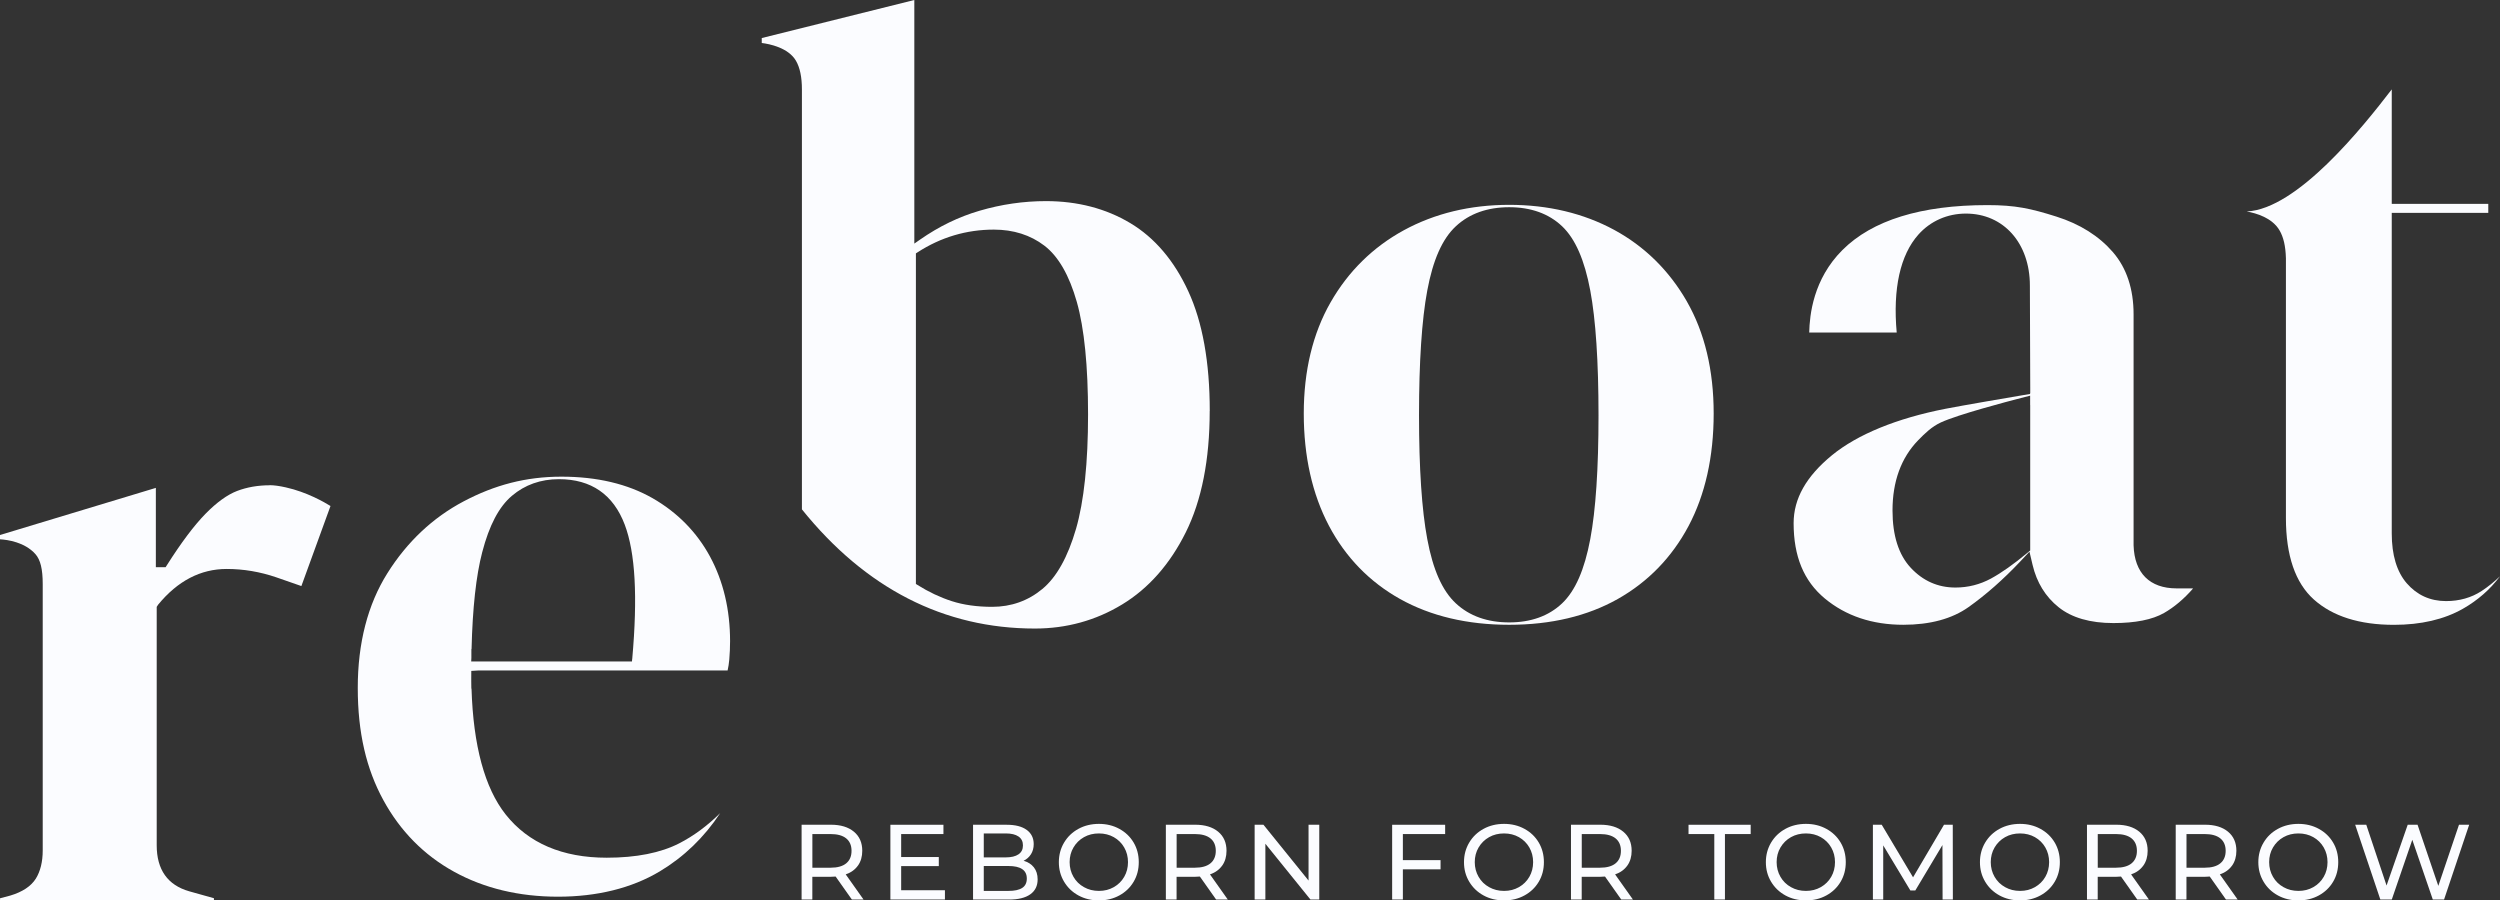<svg width="236" height="85" viewBox="0 0 236 85" fill="none" xmlns="http://www.w3.org/2000/svg">
<rect x="0" y="0" width="236" height="85" fill="#333333" stroke="none"/>
<path d="M80.994 81.709C81.262 81.328 81.398 80.862 81.398 80.315C81.398 79.549 81.134 78.947 80.607 78.511C80.079 78.074 79.356 77.854 78.437 77.854H75.671V84.915H76.684V82.768H78.437C78.543 82.768 78.692 82.759 78.884 82.746L80.415 84.915H81.517L79.837 82.543C80.339 82.37 80.722 82.09 80.994 81.704V81.709ZM78.411 81.912H76.688V78.735H78.411C79.054 78.735 79.543 78.871 79.879 79.142C80.215 79.413 80.385 79.807 80.385 80.319C80.385 80.832 80.215 81.226 79.879 81.501C79.543 81.776 79.054 81.912 78.411 81.912Z" fill="#FBFCFF"/>
<path d="M85.07 81.76H88.622V80.904H85.07V78.735H89.061V77.858H84.053V84.915H89.201V84.038H85.07V81.76Z" fill="#FBFCFF"/>
<path d="M96.629 81.255C96.919 81.116 97.153 80.908 97.323 80.641C97.493 80.374 97.582 80.053 97.582 79.684C97.582 79.112 97.361 78.663 96.919 78.341C96.476 78.019 95.851 77.858 95.038 77.858H91.856V84.919H95.238C96.123 84.919 96.795 84.754 97.259 84.424C97.723 84.094 97.953 83.623 97.953 83.013C97.953 82.556 97.833 82.179 97.599 81.878C97.361 81.578 97.038 81.374 96.625 81.255H96.629ZM92.868 78.676H94.945C95.464 78.676 95.864 78.773 96.144 78.964C96.425 79.155 96.566 79.434 96.566 79.807C96.566 80.18 96.425 80.459 96.144 80.65C95.864 80.84 95.464 80.938 94.945 80.938H92.868V78.676ZM96.498 83.818C96.208 84.009 95.774 84.102 95.2 84.102H92.868V81.751H95.2C96.353 81.751 96.931 82.145 96.931 82.933C96.931 83.335 96.787 83.632 96.498 83.818Z" fill="#FBFCFF"/>
<path d="M105.666 78.244C105.092 77.93 104.449 77.774 103.739 77.774C103.028 77.774 102.377 77.93 101.803 78.244C101.229 78.557 100.778 78.989 100.45 79.54C100.122 80.091 99.956 80.705 99.956 81.387C99.956 82.069 100.118 82.679 100.45 83.234C100.778 83.784 101.229 84.216 101.803 84.53C102.377 84.843 103.024 85 103.739 85C104.453 85 105.092 84.843 105.666 84.53C106.24 84.216 106.687 83.789 107.015 83.238C107.342 82.687 107.5 82.073 107.5 81.387C107.5 80.701 107.338 80.082 107.015 79.536C106.691 78.989 106.24 78.557 105.666 78.244ZM106.126 82.772C105.887 83.187 105.56 83.509 105.143 83.746C104.726 83.983 104.262 84.102 103.739 84.102C103.215 84.102 102.747 83.983 102.326 83.746C101.905 83.513 101.573 83.187 101.335 82.772C101.097 82.361 100.973 81.895 100.973 81.387C100.973 80.879 101.092 80.413 101.335 80.002C101.577 79.591 101.905 79.265 102.326 79.028C102.747 78.79 103.22 78.676 103.739 78.676C104.258 78.676 104.726 78.794 105.143 79.028C105.56 79.265 105.887 79.587 106.126 80.002C106.364 80.417 106.483 80.879 106.483 81.387C106.483 81.895 106.364 82.361 106.126 82.772Z" fill="#FBFCFF"/>
<path d="M115.379 81.709C115.647 81.328 115.783 80.862 115.783 80.315C115.783 79.549 115.52 78.947 114.992 78.511C114.464 78.074 113.741 77.854 112.822 77.854H110.057V84.915H111.069V82.768H112.822C112.929 82.768 113.077 82.759 113.269 82.746L114.801 84.915H115.902L114.222 82.543C114.724 82.37 115.107 82.09 115.379 81.704V81.709ZM112.797 81.912H111.074V78.735H112.797C113.439 78.735 113.928 78.871 114.264 79.142C114.601 79.413 114.771 79.807 114.771 80.319C114.771 80.832 114.601 81.226 114.264 81.501C113.928 81.776 113.439 81.912 112.797 81.912Z" fill="#FBFCFF"/>
<path d="M123.527 83.124L119.272 77.858H118.438V84.915H119.451V79.65L123.705 84.915H124.539V77.858H123.527V83.124Z" fill="#FBFCFF"/>
<path d="M131.419 84.915H132.431V82.065H135.988V81.196H132.431V78.735H136.422V77.858H131.419V84.915Z" fill="#FBFCFF"/>
<path d="M143.91 78.244C143.336 77.93 142.693 77.774 141.983 77.774C141.272 77.774 140.621 77.93 140.047 78.244C139.473 78.557 139.022 78.989 138.694 79.54C138.367 80.091 138.201 80.705 138.201 81.387C138.201 82.069 138.362 82.679 138.694 83.234C139.022 83.784 139.473 84.216 140.047 84.53C140.621 84.843 141.268 85 141.983 85C142.698 85 143.336 84.843 143.91 84.53C144.485 84.216 144.931 83.789 145.259 83.238C145.587 82.687 145.744 82.073 145.744 81.387C145.744 80.701 145.582 80.082 145.259 79.536C144.936 78.989 144.485 78.557 143.91 78.244ZM144.37 82.772C144.131 83.187 143.804 83.509 143.387 83.746C142.97 83.983 142.506 84.102 141.983 84.102C141.46 84.102 140.992 83.983 140.57 83.746C140.149 83.513 139.817 83.187 139.579 82.772C139.341 82.361 139.217 81.895 139.217 81.387C139.217 80.879 139.337 80.413 139.579 80.002C139.822 79.591 140.149 79.265 140.57 79.028C140.992 78.79 141.464 78.676 141.983 78.676C142.502 78.676 142.97 78.794 143.387 79.028C143.804 79.265 144.131 79.587 144.37 80.002C144.608 80.417 144.727 80.879 144.727 81.387C144.727 81.895 144.608 82.361 144.37 82.772Z" fill="#FBFCFF"/>
<path d="M153.623 81.709C153.891 81.328 154.028 80.862 154.028 80.315C154.028 79.549 153.764 78.947 153.236 78.511C152.709 78.074 151.985 77.854 151.066 77.854H148.301V84.915H149.313V82.768H151.066C151.173 82.768 151.322 82.759 151.513 82.746L153.045 84.915H154.147L152.466 82.543C152.968 82.37 153.351 82.09 153.623 81.704V81.709ZM151.041 81.912H149.318V78.735H151.041C151.683 78.735 152.173 78.871 152.509 79.142C152.845 79.413 153.015 79.807 153.015 80.319C153.015 80.832 152.845 81.226 152.509 81.501C152.173 81.776 151.683 81.912 151.041 81.912Z" fill="#FBFCFF"/>
<path d="M159.397 78.735H161.83V84.915H162.834V78.735H165.264V77.858H159.397V78.735Z" fill="#FBFCFF"/>
<path d="M172.407 78.244C171.833 77.93 171.19 77.774 170.48 77.774C169.769 77.774 169.118 77.93 168.544 78.244C167.97 78.557 167.519 78.989 167.191 79.54C166.864 80.091 166.698 80.705 166.698 81.387C166.698 82.069 166.859 82.679 167.191 83.234C167.519 83.784 167.97 84.216 168.544 84.53C169.118 84.843 169.765 85 170.48 85C171.195 85 171.833 84.843 172.407 84.53C172.982 84.216 173.428 83.789 173.756 83.238C174.083 82.687 174.241 82.073 174.241 81.387C174.241 80.701 174.079 80.082 173.756 79.536C173.433 78.989 172.982 78.557 172.407 78.244ZM172.867 82.772C172.628 83.187 172.301 83.509 171.884 83.746C171.467 83.983 171.003 84.102 170.48 84.102C169.957 84.102 169.489 83.983 169.067 83.746C168.646 83.513 168.314 83.187 168.076 82.772C167.838 82.361 167.714 81.895 167.714 81.387C167.714 80.879 167.834 80.413 168.076 80.002C168.319 79.591 168.646 79.265 169.067 79.028C169.489 78.79 169.961 78.676 170.48 78.676C170.999 78.676 171.467 78.794 171.884 79.028C172.301 79.265 172.628 79.587 172.867 80.002C173.105 80.417 173.224 80.879 173.224 81.387C173.224 81.895 173.105 82.361 172.867 82.772Z" fill="#FBFCFF"/>
<path d="M183.512 77.858L180.593 82.819L177.636 77.858H176.802V84.915H177.776V79.803L180.338 84.06H180.806L183.367 79.773L183.38 84.915H184.35L184.341 77.858H183.512Z" fill="#FBFCFF"/>
<path d="M192.616 78.244C192.042 77.93 191.4 77.774 190.689 77.774C189.979 77.774 189.328 77.93 188.753 78.244C188.179 78.557 187.728 78.989 187.4 79.54C187.073 80.091 186.907 80.705 186.907 81.387C186.907 82.069 187.068 82.679 187.4 83.234C187.728 83.784 188.179 84.216 188.753 84.53C189.328 84.843 189.974 85 190.689 85C191.404 85 192.042 84.843 192.616 84.53C193.191 84.216 193.637 83.789 193.965 83.238C194.293 82.687 194.45 82.073 194.45 81.387C194.45 80.701 194.288 80.082 193.965 79.536C193.642 78.989 193.191 78.557 192.616 78.244ZM193.08 82.772C192.842 83.187 192.514 83.509 192.097 83.746C191.68 83.983 191.217 84.102 190.693 84.102C190.17 84.102 189.702 83.983 189.281 83.746C188.86 83.513 188.528 83.187 188.289 82.772C188.051 82.361 187.928 81.895 187.928 81.387C187.928 80.879 188.047 80.413 188.289 80.002C188.532 79.591 188.86 79.265 189.281 79.028C189.702 78.79 190.174 78.676 190.693 78.676C191.212 78.676 191.68 78.794 192.097 79.028C192.514 79.265 192.842 79.587 193.08 80.002C193.318 80.417 193.437 80.879 193.437 81.387C193.437 81.895 193.318 82.361 193.08 82.772Z" fill="#FBFCFF"/>
<path d="M202.334 81.709C202.602 81.328 202.738 80.862 202.738 80.315C202.738 79.549 202.474 78.947 201.947 78.511C201.419 78.074 200.696 77.854 199.777 77.854H197.011V84.915H198.024V82.768H199.777C199.883 82.768 200.032 82.759 200.223 82.746L201.755 84.915H202.857L201.176 82.543C201.679 82.37 202.061 82.09 202.334 81.704V81.709ZM199.751 81.912H198.028V78.735H199.751C200.394 78.735 200.883 78.871 201.219 79.142C201.555 79.413 201.725 79.807 201.725 80.319C201.725 80.832 201.555 81.226 201.219 81.501C200.883 81.776 200.394 81.912 199.751 81.912Z" fill="#FBFCFF"/>
<path d="M210.711 81.709C210.979 81.328 211.115 80.862 211.115 80.315C211.115 79.549 210.851 78.947 210.324 78.511C209.796 78.074 209.073 77.854 208.154 77.854H205.388V84.915H206.401V82.768H208.154C208.26 82.768 208.409 82.759 208.601 82.746L210.132 84.915H211.234L209.554 82.543C210.056 82.37 210.439 82.09 210.711 81.704V81.709ZM208.128 81.912H206.405V78.735H208.128C208.771 78.735 209.26 78.871 209.596 79.142C209.932 79.413 210.103 79.807 210.103 80.319C210.103 80.832 209.932 81.226 209.596 81.501C209.26 81.776 208.771 81.912 208.128 81.912Z" fill="#FBFCFF"/>
<path d="M218.897 78.244C218.322 77.93 217.68 77.774 216.969 77.774C216.259 77.774 215.608 77.93 215.034 78.244C214.459 78.557 214.008 78.989 213.681 79.54C213.353 80.091 213.187 80.705 213.187 81.387C213.187 82.069 213.349 82.679 213.681 83.234C214.008 83.784 214.459 84.216 215.034 84.53C215.608 84.843 216.255 85 216.969 85C217.684 85 218.322 84.843 218.897 84.53C219.471 84.216 219.918 83.789 220.245 83.238C220.573 82.687 220.73 82.073 220.73 81.387C220.73 80.701 220.569 80.082 220.245 79.536C219.922 78.989 219.471 78.557 218.897 78.244ZM219.36 82.772C219.122 83.187 218.795 83.509 218.378 83.746C217.961 83.983 217.497 84.102 216.974 84.102C216.45 84.102 215.982 83.983 215.561 83.746C215.14 83.513 214.808 83.187 214.57 82.772C214.332 82.361 214.208 81.895 214.208 81.387C214.208 80.879 214.327 80.413 214.57 80.002C214.812 79.591 215.14 79.265 215.561 79.028C215.982 78.79 216.455 78.676 216.974 78.676C217.493 78.676 217.961 78.794 218.378 79.028C218.795 79.265 219.122 79.587 219.36 80.002C219.599 80.417 219.718 80.879 219.718 81.387C219.718 81.895 219.599 82.361 219.36 82.772Z" fill="#FBFCFF"/>
<path d="M230.176 83.628L228.218 77.858H227.287L225.291 83.594L223.377 77.858H222.33L224.704 84.915H225.785L227.721 79.277L229.656 84.915H230.72L233.09 77.858H232.128L230.176 83.628Z" fill="#FBFCFF"/>
<path d="M61.61 47.034C59.253 45.683 56.36 44.997 53.003 44.997C49.646 44.997 46.694 45.781 43.771 47.327C40.852 48.868 38.431 51.147 36.572 54.108C34.713 57.065 33.773 60.708 33.773 64.943C33.773 69.179 34.585 72.597 36.189 75.533C37.78 78.451 40.023 80.726 42.852 82.285C45.69 83.852 48.995 84.648 52.676 84.648C56.356 84.648 59.632 83.844 62.282 82.259C64.559 80.895 66.473 79.049 67.984 76.761C66.767 77.96 65.473 78.917 64.125 79.608C62.367 80.51 60.062 80.968 57.275 80.968C53.093 80.968 49.885 79.595 47.74 76.893C45.762 74.398 44.677 70.403 44.511 65.003H44.494L44.486 64.312V64.02L44.49 63.334L45.175 63.291H68.686C68.758 62.982 68.809 62.643 68.843 62.271C68.894 61.682 68.919 61.097 68.919 60.526C68.919 57.552 68.281 54.866 67.026 52.541C65.775 50.232 63.95 48.377 61.606 47.03L61.61 47.034ZM59.679 62.199L59.657 62.444H44.481L44.498 62.11V61.271H44.515C44.609 57.399 44.945 54.328 45.52 52.134C46.183 49.589 47.098 47.843 48.323 46.806C49.548 45.764 51.042 45.234 52.765 45.234C55.811 45.234 57.9 46.683 58.977 49.533C59.976 52.181 60.206 56.328 59.683 62.203L59.679 62.199Z" fill="#FBFCFF"/>
<path d="M114.201 38.796C114.201 34.204 113.52 30.405 112.176 27.499C110.844 24.606 109.002 22.441 106.704 21.065C104.402 19.684 101.722 18.985 98.74 18.985C96.634 18.985 94.523 19.29 92.464 19.896C90.499 20.472 88.661 21.361 86.852 22.619L86.312 22.996V0L71.91 3.592V4.058C72.647 4.151 74.404 4.498 75.131 5.723C75.514 6.375 75.701 7.273 75.701 8.467V48.085C81.709 55.548 89.107 59.335 97.693 59.335C100.68 59.335 103.454 58.569 105.938 57.056C108.423 55.548 110.444 53.257 111.937 50.254C113.439 47.238 114.196 43.387 114.196 38.804L114.201 38.796ZM101.573 49.932C100.803 52.583 99.74 54.489 98.399 55.599C97.051 56.718 95.455 57.285 93.66 57.285C92.226 57.285 90.945 57.103 89.843 56.747C88.741 56.391 87.661 55.879 86.623 55.227L86.461 55.125V23.92L86.618 23.818C88.814 22.395 91.239 21.675 93.821 21.675C95.664 21.675 97.272 22.183 98.591 23.191C99.91 24.199 100.939 25.987 101.654 28.511C102.356 30.993 102.713 34.564 102.713 39.122C102.713 43.68 102.33 47.322 101.573 49.936V49.932Z" fill="#FBFCFF"/>
<path d="M159.244 28.46C157.567 25.538 155.257 23.263 152.377 21.7C149.479 20.133 146.148 19.337 142.468 19.337C138.788 19.337 135.439 20.146 132.517 21.738C129.602 23.331 127.279 25.618 125.607 28.541C123.927 31.472 123.076 35.005 123.076 39.037C123.076 43.07 123.876 46.649 125.454 49.635C127.024 52.609 129.283 54.93 132.159 56.54C135.052 58.158 138.515 58.98 142.464 58.98C146.412 58.98 149.862 58.158 152.726 56.54C155.58 54.926 157.823 52.617 159.393 49.669C160.971 46.7 161.771 43.121 161.771 39.033C161.771 34.946 160.92 31.387 159.239 28.456L159.244 28.46ZM150.122 50.885C149.577 53.791 148.705 55.777 147.459 56.959C146.203 58.149 144.523 58.755 142.468 58.755C140.413 58.755 138.72 58.154 137.439 56.963C136.158 55.777 135.273 53.791 134.733 50.885C134.218 48.136 133.955 44.205 133.955 39.198C133.955 34.191 134.218 30.18 134.733 27.431C135.273 24.53 136.158 22.539 137.439 21.353C138.72 20.163 140.413 19.561 142.468 19.561C144.523 19.561 146.203 20.167 147.459 21.357C148.705 22.539 149.577 24.525 150.122 27.431C150.637 30.18 150.9 34.141 150.9 39.198C150.9 44.256 150.637 48.136 150.122 50.885Z" fill="#FBFCFF"/>
<path d="M207.018 55.569L206.988 55.544H205.474C202.934 55.544 201.491 54.1 201.41 51.482V29.676C201.41 27.279 200.755 25.305 199.462 23.805C198.143 22.28 196.348 21.149 194.122 20.446C191.697 19.68 190.255 19.362 187.609 19.362C181.35 19.362 176.743 20.789 173.926 23.602C171.161 26.364 170.829 29.735 170.79 31.392H179.049C178.674 27.253 179.38 24.068 181.099 22.141C182.239 20.866 183.831 20.162 185.584 20.162C189.136 20.162 191.621 22.954 191.621 26.957L191.655 36.551V37.135H191.634V37.19L191.055 37.288C189.732 37.512 185.29 38.27 183.66 38.588C179.049 39.49 175.343 41.007 172.935 42.977C170.501 44.976 169.318 47.072 169.318 49.389C169.318 52.524 170.28 54.845 172.254 56.489C174.241 58.141 176.734 58.979 179.674 58.979C182.201 58.979 184.277 58.416 185.843 57.302C187.494 56.129 189.128 54.684 190.702 53.015L191.582 52.079L191.876 53.329C192.267 54.985 193.093 56.332 194.335 57.323C195.573 58.314 197.313 58.818 199.509 58.818C201.576 58.818 203.185 58.496 204.287 57.865C205.252 57.31 206.171 56.535 207.018 55.561V55.569ZM191.651 38.241V51.965L191.404 52.172C190.089 53.265 188.923 54.087 187.945 54.617C186.907 55.18 185.779 55.464 184.588 55.464C182.946 55.464 181.525 54.837 180.372 53.596C179.232 52.371 178.653 50.554 178.653 48.191C178.653 45.45 179.466 43.222 181.065 41.57C181.712 40.905 182.363 40.27 183.231 39.872C184.869 39.122 189.425 37.923 190.783 37.572L191.646 37.351V38.241H191.651Z" fill="#FBFCFF"/>
<path d="M234.264 55.79C233.294 56.425 232.162 56.743 230.903 56.743C229.41 56.743 228.163 56.175 227.197 55.061C226.257 53.973 225.781 52.389 225.781 50.355V20.095H234.894V19.248H225.781V8.438C223.041 12.009 216.855 19.747 212.085 19.963C213.017 20.129 214.489 20.565 215.182 21.738C215.565 22.382 215.761 23.246 215.791 24.381V48.911C215.791 52.439 216.676 55.023 218.424 56.59C220.194 58.179 222.739 58.984 225.985 58.984C228.537 58.984 230.729 58.475 232.498 57.467C233.898 56.671 235.068 55.646 236 54.401C235.421 54.947 234.843 55.413 234.264 55.79Z" fill="#FBFCFF"/>
<path d="M25.459 45.81C24.357 45.81 23.323 45.988 22.387 46.344C21.46 46.7 20.456 47.424 19.405 48.496C18.333 49.589 17.099 51.232 15.738 53.38L15.636 53.541H14.712V46.056L0 50.504V50.91C0.715 50.953 2.34 51.177 3.344 52.308C3.821 52.85 4.033 53.723 4.033 55.146V80.277C4.033 81.353 3.812 82.251 3.378 82.95C2.927 83.662 2.119 84.199 0.966 84.543L0.004 84.797V84.992H20.196V84.792L17.869 84.14C15.827 83.56 14.793 82.099 14.793 79.794V57.289L14.934 57.073C16.776 54.833 18.941 53.71 21.4 53.71C22.983 53.71 24.561 53.977 26.089 54.502L28.45 55.324L31.199 47.767C30.62 47.407 28.965 46.45 26.982 46.009C26.361 45.87 25.863 45.802 25.463 45.802L25.459 45.81Z" fill="#FBFCFF"/>
</svg>
